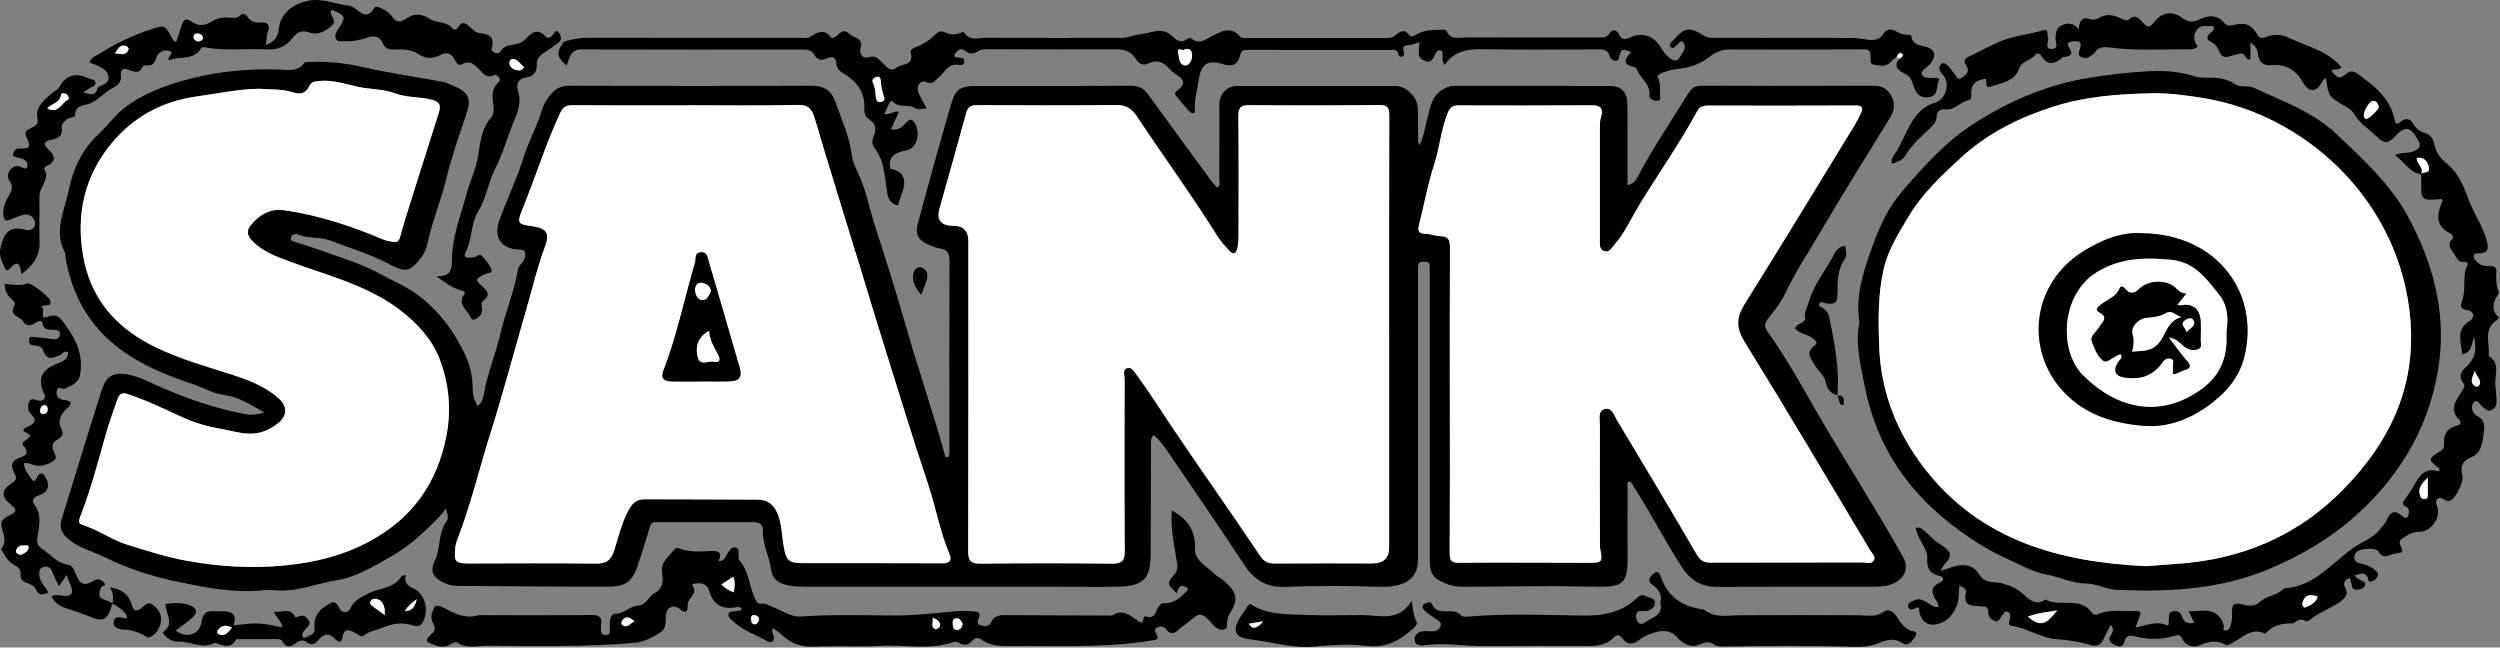 <svg width="1247" height="323" viewBox="0 0 1247 323" fill="none" xmlns="http://www.w3.org/2000/svg">
<rect x="0" y="0" width="1247" height="323" fill="#808080" stroke="none"/>
<g clip-path="url(#clip0_15098_3211)">
<path d="M811.76 92.351C814.64 91.711 815.77 90.271 816.63 88.641C824.3 74.091 833.53 60.491 842.16 46.531C843.85 43.791 845.63 42.741 848.9 42.751C877.21 42.891 905.51 42.911 933.82 42.751C938.29 42.721 941.33 43.831 943.46 47.961C945.48 51.891 944.87 55.261 942.73 58.751C931.01 77.861 919.02 96.811 907.73 116.171C901.81 126.321 895.21 136.101 890.23 146.841C888.17 151.281 884.79 155.161 881.75 159.101C880.04 161.311 879.96 163.041 881.57 165.291C890.66 177.981 898.27 191.701 906.01 205.141C920.14 229.691 935.62 253.421 949.4 278.151C952.61 283.911 949.4 289.931 941.98 291.901C939.76 292.491 937.37 292.651 935.06 292.651C908.93 292.701 882.8 292.601 856.67 292.731C848.77 292.771 843.35 289.651 838.97 282.941C830.43 269.841 823.42 255.861 814.93 242.771C814.32 241.831 814 240.601 812.75 240.171C811.06 240.721 811.86 242.111 811.86 243.091C811.81 255.391 811.82 267.691 811.81 279.981C811.8 290.041 809.37 292.581 799.1 292.661C791.28 292.721 783.46 292.341 775.64 292.361C760.66 292.391 745.68 292.571 730.7 292.681C727.36 292.701 724.08 292.351 720.96 291.021C714.72 288.371 713.16 286.071 713.16 279.371C713.16 231.841 713.16 184.311 713.16 136.781C713.16 135.451 713.13 134.121 713.14 132.791C713.16 131.051 712.2 130.491 710.61 130.521C709.07 130.551 707.48 130.441 707.36 132.591C707.28 134.081 707.29 135.581 707.29 137.071C707.29 184.271 707.29 231.461 707.29 278.661C707.29 286.301 703.92 290.411 696.41 292.081C693.28 292.771 690.13 292.761 686.98 292.661C671.67 292.151 656.36 292.141 641.05 292.731C632.03 293.081 625.72 289.481 620.75 281.891C608.56 263.271 595.9 244.961 583.37 226.561C581.06 223.171 578.75 219.731 575.41 217.011C573.72 218.761 574.13 220.801 574.12 222.681C574.04 240.461 573.98 258.241 573.96 276.021C573.95 288.641 570.51 292.311 557.76 292.641C549.77 292.851 541.78 292.681 533.78 292.681C489.49 292.681 445.2 292.681 400.91 292.651C398.27 292.651 395.57 292.471 392.99 291.931C388.57 290.991 385.31 289.261 384.57 283.731C383.71 277.251 380.16 271.271 380.53 264.391C380.71 260.981 377.6 260.441 375.22 260.431C359.24 260.331 343.26 260.511 327.28 260.431C324.97 260.421 324.56 261.581 324.04 263.291C322.16 269.481 320.23 275.651 318.21 281.791C315.65 289.571 312.3 292.561 304.1 292.591C278.8 292.681 253.5 292.391 228.2 292.231C225.85 292.221 223.59 291.721 221.44 290.691C216.2 288.181 214.3 285.101 216.81 279.931C219.97 273.441 218.36 265.701 222.98 259.671C223.91 258.461 223.11 255.931 222.44 253.671C218.27 259.221 213.26 263.601 208.32 268.071C201.5 274.231 193.63 278.561 185.56 282.891C179.93 285.911 173.72 288.561 168.15 289.401C158.49 290.841 149.28 294.891 139.36 294.551C136.7 294.461 134 294.121 131.38 294.401C116.59 295.971 102.1 292.991 87.94 290.041C75.69 287.491 63.48 283.531 52.05 277.841C46 274.831 39.25 273.381 33.91 268.731C30.68 265.921 29.52 262.971 30.71 259.121C37.33 237.561 43.92 215.981 50.76 194.491C53.29 186.561 57.67 184.891 67.43 187.721C70.91 188.731 74.21 190.421 77.54 191.921C92.11 198.511 107.1 203.781 122.89 206.651C125.61 207.141 128.14 206.731 131.89 205.791C125.04 201.861 118.91 197.871 112.06 197.031C106.29 196.321 101.6 193.371 96.45 191.671C83.1 187.261 69.96 181.961 58.6 173.131C44.06 161.831 36.02 146.911 32.79 129.091C32.58 127.951 32.78 126.631 32.27 125.661C26.67 114.981 32.27 104.901 34.29 94.831C36.38 84.371 40.86 74.681 48.98 67.071C53.82 62.531 57.79 56.901 63.08 53.031C68.58 49.001 74.96 45.821 81.39 43.451C100.06 36.571 119.5 34.061 139.39 34.701C143.73 34.841 148.46 35.931 151.78 31.411C152.31 30.691 154.27 30.921 155.58 30.871C164.09 30.591 172.4 31.531 180.78 33.431C193.84 36.391 207.14 38.291 220.32 40.721C222.1 41.051 223.83 41.741 225.5 42.471C234.17 46.241 235.35 48.931 232.31 57.901C228.85 68.101 225.23 78.361 222.71 88.731C220.01 99.861 215.58 110.401 213.19 121.561C212.7 123.841 211.89 125.981 210.46 127.901C204.82 135.491 202.55 136.211 194.24 131.801C184.8 126.791 174.59 123.771 164.68 119.961C159.49 117.961 153.74 119.231 148.6 116.921C147.36 116.361 145.74 116.941 145.2 118.281C144.4 120.231 146.42 120.421 147.46 120.751C155.19 123.171 162.84 125.881 170.45 128.561C176.72 130.771 183.06 133.071 189.04 136.331C196.11 140.191 203.57 143.231 209.99 148.321C219.74 156.051 226.71 165.801 231.99 176.871C234.52 182.181 235.72 187.871 235.76 193.761C235.78 196.791 236.45 199.601 238.29 202.481C240.29 200.991 240.98 198.971 241.3 196.951C242.97 186.471 247.26 176.721 249.62 166.431C252.08 155.681 256.53 145.451 258.34 134.511C258.76 131.991 261.54 130.761 261.86 128.051C262.13 125.711 262.14 124.571 259.06 124.481C249.63 124.211 246.05 118.151 249.19 109.541C253.04 99.011 257.99 88.841 261.25 78.231C263.71 70.231 267.87 63.071 270.21 55.151C271.06 52.261 272.64 49.701 274.52 47.341C276.9 44.351 279.66 42.761 283.82 42.771C324.11 42.921 364.41 42.951 404.7 42.761C410.77 42.731 414.59 44.971 416.55 50.491C419.79 59.601 423.91 68.411 425.02 78.221C425.36 81.241 427.04 84.161 428.34 87.021C432.19 95.491 433.82 104.661 436.68 113.441C442.07 130.021 447.3 146.681 452.08 163.431C458.09 184.451 465.27 205.101 471.1 226.161C471.31 226.911 470.99 227.981 472.14 228.041C473.62 228.111 473.46 226.881 473.51 225.931C473.57 224.771 473.54 223.601 473.54 222.441C473.54 191.861 473.46 161.281 473.62 130.711C473.64 126.731 472.88 124.361 468.6 123.861C466.98 123.671 465.39 122.981 463.86 122.351C458.04 119.951 456.28 117.251 457.92 111.141C463.28 91.141 468.81 71.171 474.61 51.291C476.6 44.471 479.51 42.891 486.56 42.891C512.37 42.891 538.18 42.981 563.98 42.761C567.98 42.731 570.46 44.021 572.7 47.121C583.01 61.401 593.45 75.581 603.87 89.781C604.84 91.101 606 92.291 607.09 93.571C609.02 92.511 608.17 90.831 608.18 89.521C608.26 77.061 608.21 64.591 608.24 52.131C608.25 46.631 611.95 42.901 617.48 42.891C643.62 42.861 669.76 42.861 695.9 42.891C701.77 42.891 707.26 48.661 707.28 54.671C707.3 59.991 707.33 65.301 707.38 70.621C707.38 70.931 707.61 71.231 708.08 72.421C710.33 67.921 710.71 63.531 711.89 59.431C713.42 54.091 713.74 48.241 719.35 44.851C721.27 43.691 722.99 42.821 725.27 42.821C751.08 42.871 776.89 42.831 802.7 42.901C808.85 42.921 811.72 45.901 811.76 52.211C811.84 65.451 811.79 78.691 811.79 92.371L811.76 92.351ZM692.9 167.281C692.9 130.731 692.86 94.181 692.97 57.631C692.98 53.941 692.27 52.351 688.08 52.401C666.44 52.611 644.8 52.641 623.16 52.431C618.62 52.391 617.67 53.911 617.71 58.151C617.92 78.081 617.82 98.021 617.78 117.961C617.78 119.771 617.63 121.611 617.3 123.381C616.69 126.611 615.2 127.481 612.8 124.671C610.97 122.531 608.93 120.501 607.45 118.131C594.68 97.621 580.37 78.151 567.06 58.001C564.65 54.351 561.76 52.321 556.88 52.381C533.75 52.651 510.61 52.551 487.47 52.431C484.28 52.411 482.75 53.361 481.88 56.561C477.6 72.381 473.09 88.141 468.66 103.921C467.04 109.701 469.313 112.594 475.48 112.601C480.506 112.601 483.023 115.168 483.03 120.301C483.03 171.801 483.09 223.311 482.94 274.811C482.93 279.491 484.03 281.191 489 281.131C510.97 280.891 532.95 280.891 554.92 281.131C559.91 281.181 561.05 279.411 561.02 274.761C560.83 246.191 560.88 217.611 560.95 189.031C560.95 187.191 559.82 184.451 562.08 183.651C564.4 182.831 565.65 185.211 566.97 186.991C573.77 196.171 579.79 205.881 586.18 215.331C600.17 236.001 614.59 256.391 628.48 277.131C630.5 280.141 632.36 281.071 635.62 281.051C651.93 280.961 668.25 281.011 684.56 281.011C690.133 281.011 692.916 278.318 692.91 272.931C692.91 237.711 692.91 202.491 692.91 167.271L692.9 167.281ZM342.86 52.511C342.86 52.511 342.86 52.551 342.86 52.571C323.72 52.571 304.58 52.651 285.44 52.491C282.29 52.461 280.75 53.541 279.45 56.301C272.23 71.751 267.2 88.051 260.81 103.821C257.69 111.511 258 111.781 265.93 112.901C272.46 113.831 274.32 116.401 271.95 122.701C268.12 132.861 265.69 143.411 262.68 153.791C256.61 174.731 251.05 195.831 244.48 216.611C238.93 234.151 234.79 252.121 228.05 269.291C227.45 270.811 227.11 272.491 226.99 274.121C226.52 280.171 227.37 281.061 233.43 281.051C254.73 281.041 276.04 280.831 297.34 281.121C302.46 281.191 304.79 279.381 306.27 274.761C308.53 267.681 310.16 260.371 313.89 253.771C315.66 250.641 318.03 249.031 321.4 249.031C340.21 249.031 359.02 249.131 377.82 249.211C383.41 249.231 386.54 252.191 388.3 257.351C389.99 262.311 390.02 267.471 390.9 272.531C392.14 279.661 393.51 280.891 400.66 280.891C423.94 280.891 447.23 280.871 470.51 280.961C474.09 280.971 474.67 278.881 473.63 276.451C468.82 265.181 466.8 253.081 462.93 241.521C455.21 218.461 448.13 195.191 440.87 171.971C436.53 158.101 432.37 144.181 428.11 130.281C420.88 106.701 413.49 83.161 406.52 59.511C405.08 54.641 403.6 52.201 397.78 52.341C379.48 52.801 361.17 52.511 342.86 52.511ZM723.19 199.671C723.19 225.091 723.27 250.511 723.1 275.931C723.08 279.601 723.93 280.731 727.76 280.701C749.73 280.551 771.71 280.701 793.68 280.721C798.82 280.721 799.41 279.871 798.3 274.691C798.06 273.571 798.04 272.381 798.04 271.221C798 251.451 797.94 231.681 798.02 211.911C798.03 209.101 796.86 205.051 800.44 204.021C804.02 202.991 805.1 207.171 806.47 209.451C819.93 231.771 833.27 254.161 846.4 276.671C848.2 279.751 850.07 280.661 853.46 280.651C878.76 280.521 904.07 280.611 929.37 280.571C931.12 280.571 933.38 281.451 934.53 279.741C935.93 277.671 933.77 276.071 932.82 274.481C912.1 239.861 891.59 205.101 870.34 170.801C865.91 163.651 865.91 158.541 870.19 151.701C888.68 122.141 906.77 92.331 924.98 62.601C926.19 60.631 927.24 58.551 928.22 56.451C929.41 53.911 929.03 52.621 925.68 52.631C901.04 52.741 876.41 52.711 851.77 52.671C849.38 52.671 847.7 53.361 846.5 55.571C837.75 71.741 827.08 86.731 817.56 102.431C813.52 109.091 810.39 116.351 805.11 122.211C803.8 123.661 802.69 126.321 799.99 125.181C797.5 124.131 798 121.591 798 119.481C797.97 100.871 797.97 82.261 798 63.651C798 61.841 798.06 59.941 798.59 58.231C799.99 53.791 798 52.511 793.95 52.531C771.81 52.611 749.67 52.711 727.53 52.581C724.45 52.561 723.22 53.691 722.13 56.321C718.71 64.631 718.14 73.631 715.34 82.161C712.23 91.641 710.44 101.671 707.99 111.441C707.24 114.441 706.84 116.591 711.09 116.631C713.54 116.651 715.99 117.761 718.44 117.801C722.44 117.861 723.26 119.751 723.24 123.411C723.1 148.831 723.16 174.251 723.17 199.671H723.19ZM128.82 44.271C119.07 44.411 108.42 46.681 97.63 48.191C80.26 50.631 66.15 58.771 55.56 71.581C42.25 87.671 37.76 106.811 41.51 127.891C44.86 146.691 55.18 160.301 71.05 169.651C84.41 177.521 99.47 181.671 114.2 186.381C122.95 189.181 131.65 192.241 138.75 198.461C143.42 202.561 143.49 207.171 138.71 211.051C134.51 214.451 129.87 216.461 124.17 216.291C119.27 216.151 114.68 214.661 109.97 213.861C103.39 212.751 96.86 210.831 90.74 208.011C81.77 203.881 72.88 199.581 63.48 196.491C60.96 195.661 59.48 196.511 58.59 199.071C56.45 205.171 54.27 211.241 52.52 217.481C48.77 230.871 45.19 244.331 40.13 257.321C39.57 258.751 38.64 260.971 40.8 261.651C48.83 264.161 55.7 269.281 63.66 271.741C73.53 274.801 83.46 277.971 93.6 279.781C109.69 282.661 125.97 283.641 142.39 281.991C157.1 280.511 170.89 277.181 184.16 270.061C205.78 258.471 218.08 240.971 222.68 217.281C225.26 203.981 223.84 190.761 219.11 178.701C215.3 168.981 207.79 160.811 198.93 154.201C182.49 141.941 162.87 137.321 144.22 130.331C137.44 127.791 130.57 125.371 125.51 119.791C123.23 117.281 122.81 114.921 125.34 111.961C129.75 106.821 134.99 103.871 141.78 104.851C158.96 107.321 175.31 112.731 191.22 119.481C192.82 120.161 194.38 120.331 195.97 120.621C197.77 120.961 198.9 120.541 199.51 118.311C201.52 110.971 203.86 103.721 206.14 96.461C210.3 83.201 214.49 69.941 218.72 56.691C219.78 53.361 220.13 51.011 215.54 49.791C209.43 48.171 202.96 48.801 197.07 46.561C191.13 44.311 184.8 44.621 178.71 43.321C172.3 41.951 165.92 39.671 159.12 40.401C157.03 40.621 155.19 40.751 154.23 42.981C152.66 46.621 149.53 47.191 146.32 46.121C140.96 44.331 135.47 44.711 128.81 44.251L128.82 44.271Z" fill="black"/>
<path d="M1207.47 86.93C1201.73 85.94 1199.3 80.69 1194.61 77.36C1197.96 75.79 1201.21 76.71 1204.06 75.4C1206.94 74.07 1207.89 72.84 1206.13 69.82C1202.24 63.14 1199.81 62.47 1194.52 68.13C1191.19 71.69 1189.28 71.85 1185.74 68.3C1181.91 64.47 1177.04 61.74 1174.19 56.8C1173.25 55.18 1171.4 53.93 1169.71 52.94C1161.5 48.08 1161.47 48.14 1160.26 39.3C1159.17 38.98 1158.85 39.84 1158.48 40.52C1155.53 45.99 1151.99 46.68 1148.69 41.06C1144.75 34.37 1139.93 31.75 1132.42 32.55C1129.1 32.9 1126.66 30.74 1126.37 27.22C1126.16 24.68 1125.21 22.95 1122.51 21.31V29.59C1119.53 30.29 1120.18 26.14 1117.77 26.65C1115.82 27.06 1113.88 27.56 1111.99 28.17C1109.67 28.92 1108.21 28.23 1107.18 26.03C1106.27 24.09 1105.24 22.08 1103.19 21.07C1100.4 19.7 1100.44 18.23 1102.65 16.29C1103.42 15.61 1104.9 14.96 1104.12 13.56C1103.58 12.58 1102.33 13.1 1101.4 13.04C1099.06 12.88 1096.96 12.82 1095.45 15.44C1093.75 18.41 1094.41 20.76 1096.27 23.16C1094.71 24.63 1092.84 24.62 1091.07 24.6C1078.26 24.49 1065.43 25.4 1052.66 23.71C1049.52 23.29 1046.7 23.24 1044.77 26.3C1044.43 26.84 1043.79 27.19 1043.28 27.6C1041.74 28.83 1039.93 29.39 1038.16 28.52C1036.07 27.49 1037.18 25.49 1037.56 24.1C1038.42 21.01 1037.34 20.42 1034.44 20.6C1031.69 20.77 1030.58 21.53 1032.26 24.05C1034.37 27.22 1032.56 28 1029.86 28.41C1029.53 28.46 1029.11 28.41 1028.89 28.61C1024.66 32.29 1020.88 32.83 1017.75 27.23C1017.5 26.79 1015.69 26.58 1015.55 26.81C1013.55 30.2 1008.62 30.1 1007.12 34.21C1004.7 40.85 998.02 41.45 992.56 43.32C990.15 44.15 991.15 40.75 990.53 39.31C985.61 39.81 982.81 42.06 983.31 47.32C983.41 48.33 983.12 49.7 982.15 49.87C977.89 50.61 975.19 55.07 970.41 54.58C967.98 54.33 966.08 55.26 966 58.08C965.93 60.66 964.47 62.33 962.7 63.95C958.17 68.1 953.63 72.23 950.4 77.59C948.99 79.92 946.37 80.81 943.83 81.64C943 79.89 943.99 78.4 944.72 77.37C948.98 71.3 951 64.01 955.52 58.08C958.04 54.78 961.02 52.47 965.03 51.29C970.59 49.66 973.02 41.68 969.2 37.44C967.55 35.61 966.35 33.54 968.36 31.92C970.12 30.5 971.52 32.88 972.76 34.08C973.58 34.88 974.03 36.07 974.87 36.84C975.9 37.78 976.27 40.43 978.55 38.77C980.42 37.4 982.75 35.74 980.99 33.1C978.54 29.41 980.99 28.89 983.58 27.54C987.57 25.46 991.6 23.5 995.64 21.55C1003.12 17.94 1011.17 17.36 1018.89 15.2C1022.22 14.27 1020.93 17.09 1021.48 18.54C1022.25 20.54 1019.36 24.41 1023.38 24.44C1027.47 24.47 1024.98 20.58 1025.28 18.55C1025.64 16.17 1025.61 14.05 1028.16 12.76C1031.38 11.12 1034.17 11.41 1036.94 14.6C1037.15 10.28 1038.46 8.13 1042.71 9.63C1043.82 10.02 1045.53 9.79 1046.54 9.16C1050.61 6.59 1054.41 7.38 1058.34 9.4C1059.31 9.9 1061.13 10.45 1061.58 10C1065.43 6.15 1067.36 9.89 1069.49 11.96C1071.51 13.93 1072.63 13.35 1074.16 11.4C1078.48 5.86 1083.32 5.14 1089.09 9.32C1091.82 11.3 1094.43 11.04 1097.04 9.74C1101.72 7.42 1105.92 7.26 1109.59 11.55C1110.83 13 1112.39 12.91 1114.15 12.48C1120.13 11.03 1122.97 12.18 1125.94 17.28C1126.91 18.95 1128.57 19.22 1129.79 18.67C1133.8 16.88 1137.89 17.04 1141.55 18.79C1150.64 23.13 1161.06 25.23 1167.97 33.62C1166.49 35.25 1164.29 34.01 1162.87 35.26C1166.33 39.48 1166.69 39.65 1170.8 36.47C1172.78 34.93 1174.52 35.8 1175.82 36.74C1184.02 42.66 1192.18 48.74 1194.37 59.51C1194.9 62.13 1195.78 62.17 1197.56 60.68C1200.07 58.58 1202.34 59.2 1203.77 61.81C1205.08 64.2 1206.91 65.55 1209.42 66.28C1212.09 67.06 1213.61 69.06 1214.15 71.6C1214.98 75.53 1216.89 78.77 1219.99 81.18C1226.06 85.91 1228.95 93.02 1231.35 99.55C1233.96 106.66 1238.53 112.79 1240.41 120.18C1241.34 123.82 1241.26 126.02 1236.93 126.37C1235.85 126.46 1234.36 126.03 1233.97 127.55C1233.58 129.06 1234.84 129.95 1235.77 130.86C1237.59 132.65 1239.96 132.81 1242.3 132.75C1244.45 132.69 1245.23 133.49 1245.15 135.67C1245.03 138.81 1245 141.99 1246.11 145.03C1246.28 145.48 1246.46 146.17 1246.25 146.49C1243.63 150.38 1242.23 154.2 1246.2 158.16C1246.72 158.68 1245.91 159.36 1245.36 159.71C1238.3 164.36 1242.19 171.48 1241.32 177.52C1247.22 181.16 1244.41 186.67 1244.65 191.68C1244.79 194.61 1245.33 197.57 1245.26 200.56C1245.22 202.36 1244.65 203.62 1242.86 204.49C1240.78 205.49 1239.88 203.99 1238.54 203.11C1237.03 202.11 1235.76 198.72 1233.98 200.63C1232.16 202.58 1233.09 206.22 1235.61 207.5C1239.85 209.65 1239.27 213.08 1238.82 216.44C1238.21 221.03 1237.66 225.99 1232.59 228.1C1228.19 229.92 1227.01 232.76 1228.23 237.17C1229.07 240.21 1225.14 248.07 1222.46 249.55C1221.23 250.23 1220.25 249.92 1219.23 249.27C1218.07 248.53 1216.81 247.79 1215.66 249.09C1214.65 250.24 1215.28 251.55 1215.72 252.82C1217.6 258.2 1212.5 265.32 1206.83 265.25C1203.47 265.21 1200.72 266.93 1198.14 268.66C1195.18 270.64 1198.79 273.13 1198.15 275.47C1196.09 275.93 1193.91 276.14 1191.95 276.92C1189.42 277.92 1187.89 277.66 1186.4 275.11C1185.04 272.78 1176.11 273.48 1174.94 275.92C1173.96 277.97 1173.75 280.14 1176.9 280.9C1179.64 281.56 1182.4 282.34 1184.61 284.23C1185.59 285.07 1186.71 285.98 1185.83 287.59C1185.16 288.81 1184.29 289.7 1182.86 290.03C1180.79 290.51 1181.48 288.69 1180.99 287.88C1179.29 285.05 1177.1 286.29 1174.71 286.92C1175.08 288.47 1176.33 288.62 1177.16 289.22C1178.16 289.94 1180.22 290.08 1179.75 291.71C1179.28 293.36 1177.57 294.02 1175.74 294.12C1173.78 294.24 1173.14 293.33 1172.98 291.53C1172.88 290.42 1172.3 289.36 1171.91 288.19C1169.87 289.29 1168.45 290.65 1169.74 292.97C1171.77 296.61 1169.53 298.61 1166.97 300.36C1162.17 303.63 1156.55 305.56 1152.01 309.3C1151.33 309.86 1150.41 310.18 1149.7 309.68C1146.84 307.68 1144.77 310.96 1143.39 310.94C1137.93 310.88 1133.52 312 1129.86 316.03C1122.89 312.74 1118.46 318.23 1113.18 320.81C1112.3 321.24 1111 322.12 1110.5 321.82C1105.97 319.02 1101.92 319.77 1097.2 321.91C1094.13 323.3 1090.17 322.19 1088.32 318.34C1087.28 316.18 1085.72 316.75 1084.11 317.26C1077.73 319.28 1071.24 318.92 1064.92 317.43C1061.98 316.74 1060.43 317.1 1059.67 319.93C1058.85 322.99 1056.99 322.75 1054.73 321.65C1052.4 320.51 1051.36 319.03 1053.03 316.54C1053.94 315.18 1054.66 313.7 1052.78 311.66C1051.5 314.23 1050.29 316.5 1049.23 318.83C1047.93 321.66 1046.18 322.71 1042.9 321.75C1037.33 320.12 1031.59 319.18 1025.78 318.8C1017.84 318.28 1011.29 313.16 1003.46 312.18C1001.18 311.89 1002.5 309.82 1002.55 308.47C1002.6 307.17 1002.96 305.62 1001.3 305.09C999.82 304.61 999.44 306.12 998.72 306.95C997.7 308.14 997.23 310.34 995.14 309.78C993.07 309.22 991.66 307.39 991.71 305.32C991.79 302.14 989.83 302.54 987.83 302.42C983.62 302.17 978.97 302.41 980.58 295.67C981.03 293.79 979.2 292.89 977.38 292.13C976.84 295.44 977.3 298.78 976.09 301.9C974.59 305.77 972.33 308.97 968.41 310.63C962.11 313.3 957.47 310.22 957.2 303.29C956.94 303.18 956.6 302.89 956.4 302.97C954.78 303.56 952.64 305.18 951.83 302.7C951.13 300.56 953.76 299.97 955.36 299.28C957.42 298.39 959.22 299.43 961.01 300.37C962.84 301.34 964.36 303.1 966.82 302.83C967.2 301.28 966.22 300.27 965.57 299.25C963.29 295.67 962.88 292.75 967.53 290.62C970.11 289.44 969.65 287.72 967.11 287.13C962.5 286.08 961.08 283.35 961.33 278.83C961.62 273.78 957.33 270.23 956.23 265.56C956.06 264.83 955.15 264.3 955.67 263.25C957.93 262.69 959.27 264.31 960.72 265.58C962.21 266.89 963.58 268.35 965.11 269.63C967.65 271.76 971.56 273.33 972.51 275.99C973.52 278.82 969.17 281.2 968.04 284.76C971.64 283.68 974.87 282.12 978.49 281.92C982.01 281.73 984.7 282.95 986.64 285.69C988.54 288.37 989.6 290.12 994.21 290.37C998.8 290.61 1004.87 292.36 1009.11 296.28C1012.24 299.17 1015.54 302.25 1020.28 299.07C1027.52 303.08 1037.6 297.2 1043.57 305.74C1044.3 306.78 1045.27 306.88 1046.61 306.3C1052.65 303.68 1059.08 305.11 1065.35 304.73C1067.56 304.6 1068.02 305.46 1067.3 307.35C1066.67 309.02 1066.06 310.7 1065.2 313.03C1070.61 312.03 1075.32 309.59 1080.54 311.78C1082.4 312.56 1081.52 309.94 1081.78 308.86C1082.15 307.38 1081.31 305.4 1083.78 304.93C1086.12 304.48 1087.62 305.25 1088.37 307.55C1089.29 310.38 1091.24 311.36 1094.48 310.66C1093.62 308.86 1092.88 307.31 1091.73 304.9C1096.04 304.9 1100.03 304.06 1103.37 305.16C1106.11 306.07 1108.68 308.87 1109.29 312.32C1109.4 312.96 1108.46 313.88 1109.58 314.33C1110.63 314.75 1111.58 314.25 1112.09 313.29C1113.28 311.02 1113.43 308.61 1113.3 306.04C1113.08 301.39 1114.4 300.31 1118.89 301.58C1121.88 302.42 1125.15 302.3 1126.96 300.48C1130.3 297.13 1135.21 297.24 1138.51 294.19C1138.97 293.76 1139.69 293.43 1140.31 293.38C1154.52 292.12 1162.94 281.2 1173.33 273.62C1178.11 270.14 1184.17 268.44 1187.71 263.24C1188.45 262.15 1189.68 261.32 1190.16 260.16C1191.9 255.99 1193.94 253.42 1198.3 257.59C1199 258.26 1200.42 258.79 1200.92 257.85C1201.78 256.22 1202.03 253.7 1200.34 252.88C1197.16 251.34 1199 250.01 1199.96 248.52C1201.3 246.42 1202.86 244.45 1204.03 242.27C1206.77 237.18 1209.86 232.86 1216.69 235.18C1216.74 234.37 1216.9 233.89 1216.76 233.78C1210.99 229.08 1210.92 228.98 1217.28 225.04C1218.9 224.04 1219.22 222.83 1219.11 221.36C1218.76 216.48 1220.81 213.4 1225.62 212.28C1227.58 211.82 1227.73 210.45 1226.67 209.39C1221.28 203.98 1225.28 199.48 1228.06 195.02C1228.94 193.61 1229.86 192.53 1228.74 191.11C1226.11 187.78 1227.57 185.24 1230.18 182.94C1234.52 179.12 1235.58 174.43 1234.04 168.14C1232.71 171.83 1233.02 175.86 1228.06 176.76C1227.86 170.79 1224.52 164.66 1231.84 160.08C1234.82 158.21 1233.99 155.12 1230.51 154.64C1227.15 154.17 1227.15 152.44 1228.03 150.21C1230.32 144.4 1227.91 137.92 1230.77 132.2C1231.18 131.37 1230.29 130.49 1229.48 130.63C1225.82 131.26 1225.38 128.22 1223.84 126.19C1222.11 123.91 1220.75 122.01 1223.09 119.32C1223.97 118.3 1223.34 116.99 1222.16 116.41C1213.92 112.38 1215.9 106.08 1218.46 99.69C1218.06 99.52 1217.77 99.28 1217.51 99.3C1207.78 100.15 1207.38 99.77 1207.77 90.31C1207.82 89.17 1207.57 88.01 1207.46 86.85C1208.58 85.4 1212.55 87.07 1211.41 83.07C1210.51 79.93 1208.8 78.41 1205.49 78.77C1205.23 81.95 1209.54 83.64 1207.46 86.96L1207.47 86.93ZM1026.15 304.46C1020.68 305.41 1016.09 305.76 1011.49 307.61C1017.61 312.55 1020.15 312.08 1026.15 304.46ZM1186.59 53.3C1186.04 52.06 1185.68 50.2 1183.61 50.34C1181.72 50.46 1178.59 56.05 1179.13 57.92C1179.31 58.56 1179.46 59.19 1180.25 59.34C1181.28 59.53 1186.53 54.73 1186.59 53.31V53.3ZM1210.98 238.29C1207.66 241.33 1206.07 243.62 1207.08 246.98C1207.46 248.23 1208.08 249.03 1209.52 248.92C1210.91 248.81 1210.97 247.82 1210.98 246.8C1211 244.38 1210.98 241.95 1210.98 238.29ZM1153.65 296.97C1150.33 296.38 1149.18 298.42 1148.45 300.7C1148.15 301.64 1149.04 303.26 1149.77 302.99C1152.21 302.09 1154.79 300.8 1155.83 298.37C1156.45 296.92 1154.33 297.2 1153.65 296.97ZM1234.44 185.02C1233.01 188.57 1231.95 190.63 1234.32 192.51C1235.04 193.08 1236.12 192.95 1236.55 192.27C1238.2 189.66 1235.43 188.37 1234.44 185.02Z" fill="black"/>
<path d="M927.489 160.89C925.299 147.13 929.849 134.19 934.279 122.02C937.619 112.84 941.959 103.33 948.859 95.36C959.239 83.38 969.609 71.56 982.929 62.75C1000.54 51.11 1019.6 42.74 1040.44 39.09C1050.98 37.25 1061.74 36.09 1072.37 35.49C1079.51 35.09 1087.22 35.72 1094.39 38.04C1096.82 38.83 1099.31 38.81 1101.8 38.77C1106.35 38.7 1110.66 39.16 1114.62 41.91C1117.41 43.85 1121.22 42.37 1124.28 43.8C1138.67 50.56 1153.96 55.85 1165.72 67.11C1178.77 79.61 1192.24 91.73 1201.07 107.99C1213.28 130.45 1219.86 154.49 1216.78 179.68C1213.09 209.86 1198.84 235.46 1176.16 256.19C1162.86 268.35 1147.74 277.2 1131.11 284.09C1106.81 294.15 1081.47 295.34 1055.81 294.21C1050.66 293.98 1045.59 291.04 1040.48 291.03C1033.45 291.01 1027.45 287.73 1020.83 286.59C1013.98 285.42 1008.05 281.78 1001.75 279.02C992.629 275.03 984.459 269.81 976.569 264.04C952.129 246.18 935.989 222.7 930.169 192.84C928.129 182.34 925.279 171.73 927.489 160.87V160.89ZM1070.68 282.4C1075.49 282.03 1080.29 281.6 1085.1 281.3C1117.78 279.23 1146.17 267.41 1169.13 243.81C1193.63 218.62 1206.5 189.71 1201.62 153.31C1194.16 97.74 1148.71 57.08 1099.21 48.96C1090.54 47.54 1081.85 46.34 1072.94 46.53C1056.49 46.89 1040.26 48.09 1024.44 53.12C1007.14 58.63 991.429 66.41 977.789 78.93C968.039 87.89 958.599 96.83 951.859 108.22C946.969 116.48 941.699 124.75 939.559 134.19C936.659 147.04 936.839 160.13 937.349 173.31C938.229 195.93 946.349 215.98 959.739 233.39C987.559 269.57 1027.27 280.43 1070.66 282.4H1070.68Z" fill="black"/>
<path d="M946.079 28.271C945.069 29.121 943.919 29.851 943.079 30.831C940.679 33.651 937.479 32.611 934.719 32.301C932.359 32.041 933.239 29.251 933.049 27.661C932.769 25.411 932.189 24.611 929.749 24.621C907.269 24.731 884.799 24.711 862.319 24.681C858.219 24.681 854.899 26.601 851.879 28.911C847.479 32.281 842.479 33.801 837.139 34.351C833.909 34.681 830.989 35.291 828.009 36.921C826.359 37.821 826.699 37.971 827.159 39.051C828.239 41.571 827.989 44.261 827.979 46.891C827.979 48.161 828.889 50.271 826.379 50.251C824.669 50.231 822.539 49.361 822.729 47.551C823.339 41.931 818.309 39.251 816.629 34.881C816.409 34.311 815.839 33.571 815.339 33.481C808.939 32.331 810.279 29.291 813.729 25.901C808.889 24.321 808.849 24.311 807.809 27.691C807.479 28.781 807.599 30.301 806.129 30.341C804.769 30.381 803.349 29.471 803.009 28.191C802.039 24.571 799.469 24.621 796.489 24.631C778.679 24.721 760.859 24.851 743.049 24.591C734.599 24.471 726.299 23.931 720.569 32.441C720.029 31.301 719.809 30.921 719.669 30.511C719.049 28.701 720.489 25.711 718.459 25.161C716.269 24.561 715.819 27.651 714.749 29.221C713.879 30.501 712.679 31.131 711.349 30.601C709.699 29.951 707.779 29.191 707.699 26.981C707.639 25.061 707.899 23.131 708.029 21.021C706.189 21.561 704.529 22.351 702.819 22.461C700.539 22.611 699.329 23.091 700.209 25.661C700.529 26.591 700.559 27.771 699.369 28.201C698.039 28.681 697.639 27.601 697.419 26.621C696.939 24.481 695.269 24.921 693.839 24.921C670.029 24.911 646.219 24.931 622.419 24.881C620.169 24.881 619.049 25.211 618.469 27.891C617.519 32.211 614.449 33.471 610.059 32.031C602.299 29.491 598.959 32.001 597.859 40.261C597.229 45.011 595.669 49.611 596.019 54.521C596.229 57.401 594.229 56.531 593.219 55.491C590.819 53.011 588.639 50.311 586.509 47.591C585.429 46.211 586.929 45.421 587.709 44.811C591.349 41.921 590.679 39.661 587.029 37.401C585.349 36.361 583.869 34.951 582.489 33.521C579.759 30.691 576.749 29.781 573.089 31.551C570.139 32.981 568.099 31.911 566.429 29.251C564.309 25.891 561.209 24.591 557.129 24.611C536.159 24.701 515.179 24.591 494.209 24.531C491.869 24.531 489.509 24.421 487.439 25.741C485.349 27.081 483.449 27.041 481.499 25.431C480.209 24.361 478.759 24.211 477.479 25.541C476.919 26.121 476.099 26.771 476.049 27.441C475.939 28.881 477.279 28.641 478.209 28.731C479.559 28.871 481.129 28.881 481.019 30.751C480.899 32.701 479.069 32.471 477.929 32.321C472.679 31.631 471.129 36.421 468.019 38.841C466.139 40.301 465.169 42.461 461.839 40.921C459.109 39.661 456.739 43.201 458.119 46.291C459.249 48.821 460.709 51.211 462.199 53.991C459.869 54.541 457.969 54.831 456.149 53.761C452.839 51.821 448.629 54.061 445.129 50.621C443.799 49.311 442.539 54.481 440.999 56.821C443.749 57.541 445.579 55.151 448.389 55.811C447.069 58.671 445.799 61.421 444.359 64.541C448.079 65.201 450.239 63.211 452.139 61.061C454.169 58.761 455.249 59.581 456.489 61.771C459.239 66.611 457.279 74.031 452.189 74.991C446.579 76.041 442.919 77.741 444.069 84.231C450.309 85.277 452.359 89.034 450.219 95.501C449.439 97.841 448.619 100.171 447.829 102.461C442.629 101.281 442.669 96.891 442.149 93.341C441.129 86.441 440.729 79.501 436.129 73.681C434.719 71.901 435.039 69.631 435.929 67.491C437.229 64.331 436.649 61.481 433.679 59.651C431.279 58.171 431.039 56.191 431.139 53.721C431.459 45.721 427.099 40.371 420.629 36.551C418.509 35.301 417.299 33.741 417.119 31.521C416.869 28.291 415.119 28.041 412.729 29.041C409.959 30.211 407.749 30.381 406.109 27.201C405.009 25.071 402.809 24.691 400.509 24.691C363.719 24.721 326.919 24.791 290.129 24.641C284.449 24.621 284.199 28.871 282.609 32.631C279.349 29.811 276.909 27.281 279.989 22.731C280.729 21.641 280.929 20.801 282.369 20.441C285.919 19.541 289.429 18.831 293.139 18.841C328.599 18.911 364.059 18.891 399.529 18.881C401.019 18.881 402.829 19.181 403.939 18.471C407.569 16.161 410.849 14.001 414.439 18.581C415.149 19.481 416.619 18.461 417.509 17.681C419.309 16.111 421.149 14.321 423.459 16.741C425.609 18.991 430.909 18.661 429.189 24.231C428.419 26.751 430.489 29.451 433.029 28.591C436.879 27.301 438.419 29.631 440.469 31.601C442.349 33.411 444.149 36.201 447.099 33.751C449.689 31.601 456.029 33.051 454.289 26.471C453.809 24.681 455.579 23.981 456.989 23.441C460.619 22.051 463.789 19.971 466.529 17.231C467.939 15.821 469.349 15.171 471.399 16.201C473.699 17.351 476.229 17.421 478.689 16.551C479.469 16.271 480.469 15.531 480.939 16.271C483.769 20.731 488.179 18.831 491.879 18.851C514.519 19.011 537.159 18.931 559.809 18.901C562.739 18.901 565.749 17.331 568.149 17.171C573.559 16.791 579.549 12.971 584.839 18.121C586.829 20.061 589.299 21.911 592.299 19.321C592.709 18.971 593.799 18.771 594.099 19.031C598.209 22.641 601.489 19.551 604.949 17.821C609.439 15.581 613.839 13.031 618.349 18.031C619.579 19.401 621.819 18.931 623.629 18.941C645.769 18.971 667.919 18.971 690.059 18.961C692.039 18.961 694.189 19.141 695.809 17.771C698.249 15.701 700.429 14.101 703.049 17.601C703.819 18.621 705.219 18.021 706.249 17.361C709.949 15.011 714.119 14.941 718.289 14.841C719.429 14.811 721.059 14.461 721.549 15.531C723.649 20.051 727.619 18.671 731.039 18.681C753.019 18.751 774.989 18.711 796.969 18.721C799.279 18.721 801.449 18.991 803.019 16.451C804.319 14.331 806.499 14.991 807.379 16.901C808.879 20.181 810.889 19.771 813.439 18.541C819.109 15.811 825.259 18.141 828.339 23.601C829.68 25.981 831.689 28.351 833.999 29.721C837.099 31.561 838.039 27.901 839.349 26.231C840.529 24.731 841.029 22.401 839.249 20.811C838.309 19.971 837.609 21.381 836.879 21.991C835.819 22.881 834.659 24.901 833.269 23.361C832.029 21.981 834.039 20.781 834.939 19.741C840.209 13.681 842.959 13.281 849.849 17.791C851.719 19.011 853.609 18.881 855.589 18.881C877.229 18.901 898.879 18.901 920.519 18.941C923.499 18.941 926.459 18.881 929.459 19.471C933.159 20.201 936.93 20.861 939.589 16.641C940.93 14.521 943.439 14.171 945.819 15.651C947.549 16.731 949.419 17.321 951.479 17.391C952.129 17.411 953.309 17.571 953.329 17.771C954.019 23.681 959.659 22.181 962.859 24.291C966.099 26.421 964.779 29.161 962.969 31.611C961.519 33.571 957.709 35.221 958.639 37.131C959.969 39.871 963.989 38.441 966.799 39.051C966.989 39.091 967.279 39.631 967.209 39.771C965.559 42.821 967.249 48.091 961.699 48.551C956.109 49.011 955.119 44.541 953.669 40.651C952.889 38.551 951.579 37.311 949.349 36.321C946.529 35.071 944.449 32.651 947.449 29.351C948.439 28.771 949.739 27.731 948.819 26.851C947.449 25.551 946.789 27.331 946.099 28.281L946.079 28.271ZM438.619 50.911C440.619 50.891 441.539 49.831 440.979 48.371C439.969 45.711 439.499 43.001 439.309 40.211C439.219 38.861 438.559 37.931 437.089 38.391C435.729 38.821 434.629 39.851 435.409 41.361C436.599 43.661 436.609 46.101 436.869 48.541C436.989 49.701 437.459 50.791 438.609 50.911H438.619ZM590.879 24.551C590.429 26.011 587.109 22.991 587.639 26.091C588.049 28.501 588.049 32.311 591.099 32.651C593.149 32.881 594.679 29.971 594.609 27.481C594.549 25.551 593.789 23.871 590.879 24.561V24.551Z" fill="black"/>
<path d="M592.59 293.581C589.46 291.081 587.71 292.251 587.07 295.971C581.94 291.161 581.889 291.121 585.969 286.291C587.249 284.781 587.5 283.511 587.2 281.421C585.96 272.621 583.65 263.891 584.56 254.641C592.389 258.921 596.44 264.551 596.049 273.911C595.819 279.551 601.98 282.551 605.81 286.271C607.34 287.751 609.41 288.671 610.99 290.121C617.38 295.981 617.71 299.431 612.96 306.811C612.37 307.721 612.349 309.011 612.109 310.141C611.819 311.491 612.709 313.371 610.659 313.931C608.949 314.401 607.38 313.831 606.06 312.631C605.81 312.411 605.54 312.211 605.33 311.961C598.36 303.601 598.089 306.271 591.039 311.601C589.979 312.401 588.82 313.111 587.89 314.051C585.74 316.211 583.799 316.621 581.719 313.941C580.589 312.491 578.98 312.041 577.26 312.921C575.09 314.021 576.639 315.451 577.06 316.711C577.52 318.081 578.009 318.841 575.729 319.241C551.87 323.401 527.81 321.981 503.799 322.231C498.77 322.281 493.77 322.171 489.5 319.001C487.54 317.551 486.01 318.321 484.75 319.791C482.9 321.941 480.949 322.041 478.579 320.791C477.74 320.351 476.52 319.901 475.73 320.181C463.73 324.501 451.34 321.451 439.16 322.141C428.199 322.761 417.21 321.991 406.219 322.561C400.329 322.861 394.699 321.141 390.179 316.861C388.799 315.561 387.16 314.531 385.589 313.341C384.709 314.951 385.379 315.811 385.679 316.721C386.869 320.301 384.46 320.881 382.35 319.671C376.749 316.471 370.419 314.451 365.63 309.891C364.579 308.891 362.95 307.751 363.38 306.251C363.87 304.581 365.93 305.171 367.32 304.801C368.21 304.561 369.369 305.001 369.999 303.631C369.1 302.381 367.62 302.811 366.57 302.971C359.93 304.001 355.729 301.451 353.859 294.951C352.849 291.441 350.139 290.571 346.809 291.021C346.179 291.101 344.989 291.431 345.329 291.871C348.569 296.181 342.77 298.281 342.999 301.901C343.21 305.181 342.139 306.311 339.03 303.771C336.1 301.371 332.59 302.811 332.22 306.501C331.9 309.791 332.61 313.461 329.31 315.531C325.39 317.991 321.249 320.211 316.489 320.631C292.109 322.761 267.68 322.191 243.25 322.111C238.16 322.091 233.03 323.741 228.22 320.621C227.01 319.841 225.64 320.841 224.52 321.531C222.18 322.971 219.87 322.801 217.36 321.921C211.83 319.981 211.629 319.651 215.669 315.811C217.209 314.351 217.15 313.131 216.27 311.461C215.32 309.671 214.809 307.721 215.53 305.701C216.579 302.761 216.759 300.781 221.449 303.221C226.009 305.591 231.4 308.621 237.49 307.161C240.02 306.561 242.78 306.871 245.44 306.871C261.92 306.851 278.41 306.981 294.88 306.751C298.78 306.701 300.46 307.661 299.81 311.651C299.649 312.621 299.79 313.641 299.81 314.641C299.84 316.421 300.959 316.771 302.489 316.741C304.219 316.711 304.22 315.611 304.2 314.381C304.17 313.051 304.199 311.721 304.179 310.401C304.139 308.351 305.259 306.051 306.829 306.091C311.199 306.211 314.32 302.321 317.57 302.211C322.62 302.041 323.21 297.631 326.42 295.991C330.21 294.051 331.09 290.091 330.31 286.081C329.18 280.261 333.689 277.521 336.579 273.881C337.169 273.141 338.01 273.191 338.85 273.531C343.96 275.641 349.339 275.061 354.619 274.851C358.469 274.691 360.33 275.521 358.45 279.891C361.73 279.851 361.949 277.281 363.109 275.701C364.079 274.371 364.919 272.631 366.929 273.111C368.949 273.601 368.219 275.501 368.399 276.881C368.509 277.701 368.2 278.841 368.64 279.321C373.9 285.001 373.539 293.001 377.019 299.411C377.779 300.821 378.57 301.371 380.13 301.111C381.96 300.811 383.33 301.971 384.89 302.561C389.69 304.371 394.839 307.851 399.339 307.531C415.489 306.371 431.61 306.971 447.73 307.001C457.92 307.021 467.91 305.531 478 304.801C480.64 304.611 483.319 304.811 485.96 305.011C487.71 305.141 489.349 305.491 488.329 308.081C487.87 309.251 486.8 311.161 488.92 311.801C490.77 312.361 493.319 312.801 494.299 310.591C496.15 306.441 499.5 306.831 503.01 306.851C519.66 306.961 536.3 306.981 552.95 307.031C553.61 307.031 554.449 307.251 554.919 306.941C559.659 303.771 563.18 306.621 566.84 309.151C568.2 310.091 570.049 312.101 570.419 308.291C570.46 307.921 571.18 307.251 571.32 307.311C577.86 310.141 575.9 300.621 580.89 300.851C585.79 301.071 589.079 297.691 592.299 294.531C592.5 294.331 592.52 293.931 592.609 293.621L592.59 293.581ZM359.809 291.491C361.689 293.381 363.569 294.531 365.959 295.481C366.469 292.821 366.83 290.411 365.73 287.721C363.81 288.941 362.169 289.991 359.809 291.491ZM480.26 311.281C479.64 310.071 479.03 308.611 477.39 308.431C475.76 308.251 475.11 309.401 475.2 310.911C475.29 312.391 475.44 314.191 477.28 314.221C478.72 314.241 479.89 313.091 480.26 311.281ZM316.549 309.921C314.599 308.521 312.7 306.731 310.57 309.251C309.83 310.131 309.66 311.321 310.53 311.881C313.08 313.511 314.46 310.661 316.54 309.921H316.549ZM378.63 309.181C378.63 307.881 377.819 307.121 376.649 306.841C375.479 306.561 374.559 307.381 374.63 308.351C374.71 309.501 374.599 311.251 376.339 311.401C377.619 311.511 378.2 310.321 378.64 309.181H378.63ZM465.119 308.061C465.899 310.021 463.779 312.561 466.559 313.861C467.009 314.071 468.639 313.031 468.799 312.361C469.419 309.701 467.069 309.081 465.119 308.061Z" fill="black"/>
<path d="M10.57 136.78C10.2 131.39 8.67 129.67 4.97 133.89C4.29 134.67 3.19 135.41 2.6 134.03C1.22 130.8 -0.69 128.03 0.23 123.8C1.83 116.48 4.44 112.32 12.82 114.67C15.16 115.33 17.92 113.88 17.42 110.94C16.95 108.16 14.65 106.36 11.48 107.17C9.41 107.69 7.37 108.51 5.45 109.45C2.78 110.76 1.88 109.58 1.66 107.14C1.32 103.47 2.8 100.31 4.58 97.28C5.92 95 6.63 92.9 4.89 90.38C3.59 88.49 3.59 86.31 5.35 84.44C6.9 82.8 8.59 82.43 10.73 83.37C11.58 83.75 13.06 84.9 13.59 83.07C13.96 81.79 13.5 80.35 12.12 79.67C11.09 79.16 9.94 78.9 8.83 78.57C7.78 78.25 6.13 78.26 6.57 76.7C6.92 75.43 7.53 74.01 9.63 74.09C14.84 74.3 15.64 73.3 13.26 68.56C11.63 65.31 13.82 64.74 15.61 63.82C17.64 62.78 19.3 62.01 18.7 59.07C17.52 53.28 21.91 50.14 25.43 46.85C26.71 45.66 28.76 44.96 29.6 43.42C33.23 36.86 38.35 36.27 44.57 39.21C45.7 39.74 47.47 39.47 47.63 41.24C47.78 42.97 46.06 43.15 45 43.83C44.06 44.44 43.11 45.04 41.56 46.02C44.95 47.04 47.55 48.32 48.65 44.07C48.78 43.58 49.49 43.08 50.04 42.89C52.18 42.15 54.29 41.2 54.17 38.59C54.04 35.78 51.8 34.32 49.56 33.15C48.01 32.34 46.3 31.86 44.59 31.2C45.58 28.41 48.05 27.78 49.94 26.6C57.99 21.57 66.51 17.46 75.55 14.54C82.22 12.39 82.24 12.49 85.88 19.06C86.26 19.74 86.36 20.71 87.95 20.82C88.78 18.26 89.7 15.56 90.52 12.83C91.32 10.19 92.5 8.61 95.37 10.67C98.7 13.06 101.88 13.08 105.45 10.8C108.09 9.11 111.26 8.47 114.55 8.8C116.34 8.98 118.24 9.14 119.75 7.74C121.28 6.33 122.47 6.97 123.43 8.41C125 10.8 127.35 11.39 129.95 11.25C133.51 11.06 134.93 12.21 133.58 15.93C132.93 17.73 132.95 19.77 132.55 22.5C136.8 20.98 138.63 18.45 139.05 14.55C139.87 6.9 145.43 2.46 152.73 0.59C160.48 -1.39 167.07 2.18 174.2 2.86C174.68 2.91 175.13 3.2 175.59 3.39C179.23 4.9 182.49 11.1 186.93 3.66C187.61 2.53 193.63 5.27 195.48 8.11C197.89 11.8 199.91 11.03 202.75 9.17C206.4 6.78 210.09 6.58 213.91 9.19C217.55 11.68 222.86 10.43 226 14.41C226.7 15.3 227.95 14.53 228.49 13.63C230.69 10 232.64 11.84 234.77 13.73C235.99 14.82 237.39 16.33 238.82 16.45C243.68 16.88 246.9 18.19 245.27 24.01C244.97 25.06 245.75 25.9 246.77 26.31C247.98 26.8 249.13 26.67 249.81 25.46C251.24 22.92 253.76 22.73 256.21 22.24C258.15 21.85 260.13 21.48 261.63 19.95C264.72 16.8 267.73 13.4 272.22 18.28C273.28 19.43 274.72 18.71 275.65 17.52C276.52 16.42 277.46 14.4 278.85 16.37C279.69 17.56 280.52 19.85 278.59 21.3C276.2 23.1 273.74 24.81 271.23 26.44C268.99 27.9 267.55 29.63 267.71 32.51C267.9 36.09 265.89 38.07 262.49 38.66C258.4 39.37 257.26 41.81 258.42 45.5C259.98 50.43 258.71 54.82 256.74 59.43C253.21 67.72 250.92 76.59 246.82 84.56C243.4 91.22 242.65 98.77 238.67 105.12C234.64 111.55 235.64 119.56 232.05 126.34C230.6 129.08 234.47 128.5 236.43 128.36C237.82 128.26 239.11 126.2 240.48 127.73C242.24 129.7 244.06 131.82 245.07 134.2C245.92 136.2 243.34 136.13 242.2 136.66C236.82 139.17 236.65 139.26 240.77 143.02C243.44 145.46 244.59 147.42 241.09 149.97C239.61 151.04 240.24 152.6 240.46 154.1C240.83 156.67 238.87 158.27 237.14 159.2C235.06 160.32 234.59 157.68 233.76 156.51C231.76 153.7 228.52 151.19 231.48 146.94C232.77 145.09 230.44 145.01 229.37 144.68C225.38 143.45 222.13 141.06 217.72 137.8C225.24 137.99 225.36 134.22 225.43 129.18C225.57 117.83 229.91 107.31 232.78 96.46C234.44 90.22 237.42 84.46 238.49 77.82C239.48 71.65 239.97 64.43 244.71 59.02C246.56 56.91 246.38 54.04 245.97 51.36C245.39 47.61 245.45 44.05 248.49 41.2C249.28 40.46 249.8 39.65 248.92 38.65C248.26 37.89 247.44 37 246.39 37.5C242.67 39.28 240.94 36.49 238.85 34.44C236.58 32.21 234.45 29.84 230.7 31.93C228.3 33.27 227.41 30.79 226.62 29.41C224.79 26.23 222.38 25.96 219.5 27.5C215.76 29.5 212.33 29.35 208.72 26.98C205.11 24.6 200.85 24.53 196.67 24.69C194 24.79 192.08 24.46 190.88 21.43C189.59 18.18 186.51 17.58 183.28 18.74C179.47 20.1 175.56 20.73 171.52 20.57C170.09 20.51 168.36 21.09 167.55 19.3C166.77 17.58 167.59 16.16 168.56 14.71C172.79 8.38 172.59 7.82 165.53 4.94C165.33 5.18 164.97 5.4 164.95 5.65C164.77 8.09 168.33 10.34 165.39 12.89C162.26 15.61 158.53 17.72 154.46 16.24C150.35 14.75 148.17 16.1 145.76 19.17C142.73 23.02 138.48 24.96 133.47 24.65C123.18 24.02 112.82 25.59 102.58 23.65C101.74 23.49 100.77 23.35 100.29 24.13C96.4 30.4 89.52 27.81 84.25 30.12C83.15 28.05 87.31 26.6 84.68 25.5C81.6 24.21 78.45 26.52 77.85 29C77.05 32.26 75.53 32.69 72.91 32.64C72.29 32.63 71.26 32.83 71.11 33.21C69.55 37.14 66.81 35.75 64.19 34.82C61.51 33.87 60.04 34.41 60.32 37.59C60.58 40.6 59.22 42.4 56.43 43.76C51.96 45.94 48.88 50.41 43.99 51.9C40.93 52.83 37.47 52.75 37.51 57.35C37.52 58.39 36.05 58.44 35.1 58.75C32.69 59.53 30.48 61.54 30.79 63.66C31.49 68.52 28.3 69.04 25.16 69.82C21.74 70.67 21.58 72.27 23.97 74.41C27.52 77.58 28.3 80.37 23.29 82.82C22.73 83.09 21.87 84.02 21.94 84.14C25.32 89.42 19.61 93.16 19.67 97.88C19.78 105.52 19.49 113.17 19.73 120.81C19.95 127.71 16.55 132.34 10.59 136.78H10.57ZM23.55 53.96C29.05 57.21 30.5 51.29 33.81 49.87C34.72 49.48 34.2 47.68 33.13 46.95C32.27 46.37 30.52 46.37 30.46 47.04C30.11 51.25 25.92 51.69 23.55 53.96ZM261.32 33.46C259.64 32.06 258.46 29.83 256.09 29.39C255.03 29.19 253.84 30.51 254.05 31.68C254.44 33.93 256.4 34.8 258.41 35.08C259.39 35.21 260.73 35.12 261.31 33.46H261.32ZM57.31 26.58C60.11 26.93 62.48 27.79 63.94 25.19C64.48 24.22 63.71 23.18 62.68 22.88C59.61 21.98 59.01 24.58 57.31 26.58ZM99.18 20.7C100.11 20.33 101.36 19.96 101.24 18.95C101.08 17.58 99.89 16.74 98.47 16.7C97.41 16.67 96.46 17.31 96.54 18.43C96.65 19.92 97.78 20.56 99.18 20.71V20.7Z" fill="black"/>
<path d="M828.14 300.66C829.25 296.7 827.49 294.13 824.58 291.98C822.85 290.7 821.689 289.38 823.729 287.13C825.879 284.77 827.32 284.41 828.45 287.76C831.81 297.69 839.179 302.5 849.169 303.96C849.499 304.01 849.9 304 850.13 304.19C855.439 308.42 861.549 306.96 867.559 306.91C887.539 306.75 907.52 306.77 927.499 306.9C931.669 306.93 935.63 308 939.63 305.15C942.38 303.19 944.939 305.58 946.51 308.2C948.07 310.81 949.87 313.09 952.7 314.48C953.88 315.06 956.899 314.64 955.429 317.26C954.209 319.44 951.689 322.53 949.349 320.97C944.459 317.72 940.489 319.37 935.919 321.17C932.389 322.56 928.459 322.74 924.609 322.62C902.979 321.95 881.34 322.1 859.71 322.5C858.25 322.53 856.43 322.52 855.39 321.73C852.52 319.55 850.299 320.33 847.229 321.65C843.489 323.25 839.269 320.97 837.039 318.38C832.819 313.48 828.37 314.41 823.52 316.05C821.66 316.68 819.789 317.6 818.229 318.79C814.919 321.33 811.979 322.17 809.099 318.25C807.959 316.7 806.559 316.21 804.979 317.91C801.499 321.65 796.949 322.22 792.159 322.21C774.679 322.18 757.19 322.12 739.71 322.25C730.01 322.32 720.349 320.41 710.619 321.84C708.489 322.15 705.68 321.93 705.59 319.16C705.5 316.35 707.749 314.84 710.659 314.81C711.659 314.8 712.65 314.9 713.65 314.93C715.79 315 717.819 314.51 718.539 312.31C719.329 309.9 716.92 309.4 715.57 308.34C714.01 307.12 712.26 306.12 710.84 304.76C709.84 303.79 708.569 302.35 710.669 301.13C711.969 300.37 713.609 299.58 714.429 301.59C715.709 304.71 718.28 304.88 721.01 304.92C723.78 304.96 726.629 304.48 728.809 307.04C729.299 307.62 730.679 307.68 731.609 307.6C750.879 305.94 770.199 306.76 789.479 307.04C799.409 307.18 808.129 305.72 815.679 299.02C816.929 297.91 818.589 296.09 820.489 297.18C822.319 298.23 825.869 298.13 825.489 301C825.159 303.52 822.649 304.95 819.799 304.8C817.659 304.69 815.91 304.7 816.09 307.79C816.27 311.03 818.629 311.92 820.349 310.58C823.709 307.98 829.939 307.17 828.13 300.67L828.14 300.66Z" fill="black"/>
<path d="M15.12 217C14.05 216.37 12.8 215.65 11.59 214.94C11.73 213.58 12.82 213.36 13.63 212.97C16.78 211.45 19.13 209.98 15.37 206.44C13.74 204.9 13.68 202.33 14.58 200.32C15.53 198.21 17.49 199.57 19 199.82C21.93 200.31 23.06 198.57 22.04 196.42C17.99 187.9 21.87 183.71 29.59 180.93C31.74 180.16 34.15 178.78 33.95 175.64C31.89 174.67 31.03 176.78 29.59 177.32C26.3 178.54 23.2 179.87 21.66 175.01C20.95 172.76 18.83 172.43 16.79 172.27C15.16 172.14 14.42 171.23 14.48 169.64C14.56 167.43 16.27 168.05 17.43 168.14C20.41 168.37 23.39 168.75 26.35 169.14C28.29 169.39 29.75 168.9 29.92 166.77C30.09 164.56 28.28 164.71 26.82 164.5C24.53 164.17 21.81 165.07 21.2 161.19C20.89 159.24 18.7 160.34 17.6 161.1C15.24 162.74 12.89 162.62 11.54 160.32C10.04 157.76 4.19 157.56 7.15 152.5C8.05 150.96 6.73 150.1 5.73 149.22C3.52 147.27 2.42 144.83 2.32 141.56C6.32 142.02 10.04 142.72 13.8 141.35C15.31 140.8 24.48 148.06 25.03 149.81C25.97 152.77 23.48 151.91 22.15 152.43C21.57 152.66 19.88 152.76 20.51 153.02C23.16 154.1 19.24 159.72 23.46 158.1C29.16 155.91 30.61 159.38 33.1 162.8C38.37 170.04 41.58 177.64 39.96 186.86C39.17 191.35 35.49 192.19 32.42 193.84C31.17 194.51 28.77 191.87 28.26 195.28C27.85 197.97 29.87 199.28 31.57 199.46C37.47 200.08 35.13 202.1 32.74 204.45C30.03 207.12 28.69 210.27 30.62 213.88C31.99 216.43 31.15 217.8 28.92 219.1C27.21 220.09 25.68 221.22 26.32 223.82C26.81 225.77 29.03 228.33 26.91 229.74C24.12 231.61 20.72 232.97 16.99 232C15.43 231.59 13.96 230.59 11.96 231.07C12.02 234.18 14.11 236.41 15.56 238.79C17.04 241.21 17.97 239.1 18.61 237.89C20.36 234.61 21.76 236.56 22.82 238.26C25.13 241.98 23.9 245.56 19.63 247.01C16.45 248.09 15.55 249.49 17.56 252.38C20.84 257.11 19.53 262.3 18.76 267.35C18.34 270.12 18.19 271.97 21.18 273.92C25.4 276.67 28.5 280.96 34.1 281.71C36.19 281.99 37.05 284.49 37.89 286.58C39.94 291.69 42.17 292.43 46.81 289.66C48.79 288.47 50.19 288.95 51.66 290.38C53.79 292.44 50.76 292.08 50.41 293C49.37 295.71 48.48 298.12 52.39 299.25C53.64 299.61 54.78 300.31 56.21 300.96C56.39 298.25 56.72 295.75 54.75 293C60.96 293.82 64.23 296.69 65.72 301.56C66.55 304.28 67.47 305.59 70.41 303.44C72.04 302.24 73.58 299.62 76.4 301.79C79.27 304.01 80.86 306.76 80.19 310.38C79.6 313.6 77.91 316.25 74.91 317.81C73.65 318.46 72.71 317.33 71.74 316.82C68.6 315.18 65.32 314.1 61.76 314.04C59.21 313.99 56.46 312.95 56.67 310.5C56.97 306.98 59.99 307.72 62.49 308.52C62.7 308.59 63.03 308.25 63.53 307.98C62.55 304.96 59.84 303.51 57.59 301.81C55.65 300.34 55.7 302.34 55.31 303.53C53.43 309.22 51.06 310.15 45.62 307.89C41.49 306.17 37.23 304.77 32.97 303.38C29.85 302.36 27.31 300.76 25.71 297.65C26.16 297.38 26.52 297 26.93 296.94C29.95 296.44 34.29 298.43 35.68 295.99C36.73 294.14 34.31 290.32 33.25 286.79C31.94 288.7 30.89 290.23 29.4 292.39C28.15 289.73 26.91 287.49 26.05 285.12C25.25 282.93 23.79 282.33 21.8 282.82C19.44 283.39 19.47 285.44 19.63 287.25C19.91 290.57 22.9 292.55 24.04 295.55C21.53 296.81 19.35 297.32 17.96 294.01C17.11 291.99 15.04 291.41 13.19 290.7C11.28 289.97 10.04 288.78 10.27 286.63C10.52 284.28 9.4 283 7.37 282.02C4.55 280.66 2.97 278.06 1.47 275.45C1.14 274.88 0.5 273.94 0.69 273.7C3.81 269.65 1.22 265.81 0.67 261.79C0.31 259.14 3.26 257.79 5.51 256.67C8.25 255.31 8.43 254.1 5.89 252.12C0.35 247.8 0.4 244.57 6.32 240.68C8.58 239.2 8.22 238.03 7.29 236.3C5.34 232.66 5.22 229.92 10 228.25C12.16 227.5 15.03 226.24 11.83 222.51C9.56 219.86 14.56 219.86 15.1 217.04L15.12 217ZM10.42 276.76C12.12 276.08 13.91 275.14 14.21 273.27C14.53 271.29 12.63 272.23 11.71 272.12C9.81 271.9 8.4 272.89 8.06 274.7C7.79 276.17 9.26 276.4 10.42 276.76ZM22.22 202.06C21.09 202.16 20.36 203.02 20.05 204.15C19.7 205.43 20.26 206.53 21.63 206.52C22.81 206.51 23.81 205.64 23.76 204.33C23.73 203.46 23.77 202.29 22.22 202.06Z" fill="black"/>
<path d="M116.489 311.911C120.869 311.541 124.829 310.821 128.759 310.991C132.689 311.151 136.589 312.201 140.779 312.911C140.519 309.861 137.769 308.291 136.659 305.091C140.409 305.841 144.259 302.731 146.939 307.291C147.499 308.241 148.409 307.781 149.149 307.441C151.599 306.311 152.989 308.051 154.109 309.571C155.249 311.131 153.639 312.291 152.719 313.401C151.669 314.671 150.289 315.831 151.019 317.711C151.339 318.521 152.209 318.131 152.719 317.821C154.459 316.791 157.219 316.591 156.909 313.671C156.389 308.731 158.099 305.011 162.329 302.351C165.009 300.661 167.259 298.821 169.279 303.371C170.439 305.981 173.729 305.861 174.749 303.611C176.719 299.241 179.879 298.021 183.959 295.931C189.239 293.211 196.489 293.651 200.069 287.641C200.329 287.211 201.239 287.171 202.379 286.761C201.579 290.541 203.079 292.131 206.369 293.611C212.239 296.251 214.129 305.081 210.719 310.661C209.349 312.911 207.029 312.341 205.339 311.811C200.289 310.231 195.919 311.041 190.969 313.021C187.869 314.261 184.439 314.781 181.579 316.871C180.049 317.991 178.939 316.711 177.639 315.951C174.759 314.271 171.649 312.711 170.799 318.011C170.329 320.921 168.519 320.181 167.389 318.921C164.019 315.161 161.309 316.311 158.519 319.541C157.099 321.191 155.249 322.081 153.299 320.511C151.029 318.681 149.199 319.461 147.249 320.971C144.979 322.721 142.729 323.271 141.059 320.211C140.259 318.751 138.989 318.771 137.639 318.781C131.649 318.791 125.659 318.781 119.659 318.801C118.999 318.801 117.909 318.671 117.739 318.981C115.049 323.951 111.259 321.891 107.589 320.681C107.439 320.631 107.219 320.601 107.099 320.671C100.959 324.091 95.089 319.771 89.059 320.041C86.409 320.161 84.219 319.011 82.409 317.121C81.889 316.581 80.769 315.741 81.549 315.171C87.079 311.101 82.849 306.401 82.569 301.961C82.559 301.801 82.599 301.631 82.629 301.211C87.019 300.811 91.449 300.161 95.629 302.411C97.869 303.621 98.769 305.011 96.569 307.381C93.939 310.211 90.589 312.081 87.689 314.571C93.269 318.751 99.699 316.431 100.589 309.921C101.089 306.291 102.839 304.581 106.539 304.831C108.359 304.951 110.199 304.921 112.029 304.951C116.549 305.017 118.036 307.344 116.489 311.931V311.911ZM191.899 306.771C192.269 302.241 190.649 299.281 187.799 298.751C186.549 298.521 185.479 298.711 184.839 299.901C184.219 301.051 185.069 301.781 185.819 302.351C187.749 303.831 189.759 305.221 191.899 306.761V306.771ZM115.679 313.021C112.509 311.421 110.369 312.081 108.689 314.291C107.909 315.321 108.479 316.251 109.559 316.561C112.569 317.431 113.899 315.211 115.679 313.021ZM201.969 304.811C205.659 304.651 206.939 302.891 207.889 298.821C204.969 301.011 203.339 302.441 201.969 304.811Z" fill="black"/>
<path d="M704.17 299.68C704.88 304.14 704.94 306.98 706.32 309.49C707.24 311.17 706.41 312.07 705.15 313.23C698.48 319.35 691.55 323.4 681.63 322.17C672.99 321.1 664.07 321.69 655.25 322.52C646.07 323.39 637.13 320.88 628.12 319.54C625.99 319.22 623.85 318.99 621.72 318.63C616.9 317.81 615.16 315.06 617.17 310.58C618.51 307.6 620.68 304.99 622.48 302.22C622.96 301.47 623.35 301.01 624.39 301.67C632.69 306.94 642.2 306.27 651.37 306.72C660.16 307.15 668.99 306.8 677.8 306.79C678.47 306.79 679.13 306.78 679.8 306.79C688.39 306.92 697.7 310.34 704.16 299.67L704.17 299.68ZM630.06 309.92C627.13 310.4 625.06 310.74 622.88 311.1C624.593 314.107 626.987 313.713 630.06 309.92Z" fill="black"/>
<path d="M916.569 197.201C913.199 196.311 911.329 194.251 910.669 190.711C910.009 187.161 906.769 184.991 905.129 181.971C903.489 178.941 900.209 175.751 905.249 172.301C907.319 170.891 904.959 169.291 903.589 168.331C901.029 166.541 897.509 166.461 895.399 163.841C895.889 162.161 897.489 161.781 898.669 160.921C899.469 160.341 900.769 159.781 900.489 158.771C899.669 155.791 901.399 153.651 902.079 151.101C904.539 141.871 910.789 134.911 914.879 126.731C915.929 124.631 917.539 122.981 920.389 122.601C920.759 124.951 921.389 127.501 920.109 129.351C916.529 134.511 916.539 140.231 916.549 146.061C916.559 151.231 915.499 152.051 910.189 151.201C909.269 151.051 908.169 150.091 907.569 151.281C906.799 152.811 908.419 153.211 909.319 153.731C911.709 155.141 912.309 157.291 912.809 159.891C915.239 172.271 917.639 184.641 916.479 197.361L916.559 197.201H916.569Z" fill="black"/>
<path d="M459.479 147.021C456.839 143.941 455.399 141.361 455.379 138.261C455.359 135.771 456.649 133.041 459.029 133.321C461.329 133.601 463.219 136.131 462.429 139.041C461.749 141.561 460.629 143.951 459.469 147.021H459.479Z" fill="black"/>
<path d="M916.489 197.36C919.999 196.79 919.649 199.53 919.669 201.45C919.679 202.37 918.289 202.22 917.909 201.37C917.309 200.05 916.999 198.6 916.569 197.2L916.489 197.36Z" fill="black"/>
<path d="M692.9 167.28C692.9 202.5 692.9 237.72 692.9 272.94C692.9 278.32 690.116 281.013 684.549 281.02C668.239 281.02 651.919 280.97 635.609 281.06C632.349 281.08 630.489 280.15 628.469 277.14C614.579 256.4 600.159 236.01 586.169 215.34C579.769 205.89 573.75 196.19 566.96 187C565.64 185.21 564.389 182.84 562.069 183.66C559.809 184.46 560.939 187.2 560.939 189.04C560.879 217.62 560.819 246.19 561.009 274.77C561.039 279.41 559.899 281.19 554.909 281.14C532.939 280.9 510.959 280.9 488.989 281.14C484.019 281.19 482.919 279.5 482.929 274.82C483.079 223.32 483.029 171.82 483.019 120.31C483.019 115.177 480.503 112.61 475.469 112.61C469.296 112.603 467.023 109.71 468.649 103.93C473.079 88.15 477.589 72.39 481.869 56.57C482.729 53.37 484.269 52.43 487.459 52.44C510.599 52.56 533.739 52.66 556.869 52.39C561.749 52.33 564.639 54.37 567.049 58.01C580.359 78.15 594.679 97.62 607.439 118.14C608.919 120.51 610.959 122.54 612.789 124.68C615.189 127.49 616.679 126.61 617.289 123.39C617.619 121.61 617.77 119.78 617.77 117.97C617.799 98.03 617.91 78.1 617.699 58.16C617.649 53.92 618.61 52.39 623.15 52.44C644.79 52.65 666.429 52.63 688.069 52.41C692.269 52.37 692.969 53.95 692.96 57.64C692.85 94.19 692.889 130.74 692.889 167.29L692.9 167.28Z" fill="white"/>
<path d="M342.86 52.511C361.17 52.511 379.49 52.801 397.78 52.341C403.6 52.201 405.09 54.641 406.52 59.511C413.49 83.171 420.88 106.701 428.11 130.281C432.37 144.171 436.53 158.101 440.87 171.971C448.13 195.181 455.21 218.461 462.93 241.521C466.8 253.081 468.82 265.181 473.63 276.451C474.67 278.881 474.09 280.971 470.51 280.961C447.23 280.881 423.94 280.901 400.66 280.891C393.51 280.891 392.14 279.661 390.9 272.531C390.02 267.481 389.99 262.311 388.3 257.351C386.54 252.191 383.41 249.241 377.82 249.211C359.01 249.141 340.2 249.031 321.4 249.031C318.03 249.031 315.66 250.641 313.89 253.771C310.16 260.371 308.53 267.681 306.27 274.761C304.79 279.381 302.46 281.191 297.34 281.121C276.04 280.831 254.74 281.041 233.43 281.051C227.36 281.051 226.51 280.171 226.99 274.121C227.12 272.491 227.46 270.811 228.05 269.291C234.79 252.131 238.93 234.151 244.48 216.611C251.05 195.831 256.61 174.731 262.68 153.791C265.69 143.411 268.12 132.861 271.95 122.701C274.32 116.401 272.46 113.821 265.93 112.901C258 111.781 257.69 111.501 260.81 103.821C267.21 88.051 272.24 71.751 279.45 56.301C280.74 53.531 282.28 52.461 285.44 52.491C304.58 52.651 323.72 52.571 342.86 52.571C342.86 52.551 342.86 52.531 342.86 52.511ZM349.27 190.281C349.27 190.281 349.27 190.241 349.27 190.221C354.25 190.221 359.24 190.351 364.22 190.181C368.72 190.031 370.24 187.971 369.01 183.681C363.9 165.901 358.69 148.141 353.51 130.381C352.87 128.201 352.68 125.471 349.37 125.861C346.5 126.201 347.2 128.701 346.83 130.531C346.67 131.331 346.37 132.111 346.15 132.901C341.17 150.131 337.52 167.751 331.04 184.561C329.48 188.601 330.8 190.191 335.32 190.261C339.97 190.341 344.62 190.281 349.27 190.281Z" fill="white"/>
<path d="M723.18 199.67C723.18 174.25 723.11 148.83 723.25 123.41C723.27 119.74 722.45 117.85 718.45 117.8C715.99 117.77 713.55 116.66 711.1 116.63C706.85 116.59 707.25 114.44 708 111.44C710.45 101.67 712.24 91.64 715.35 82.16C718.15 73.62 718.72 64.62 722.14 56.32C723.22 53.69 724.46 52.57 727.54 52.58C749.68 52.7 771.82 52.61 793.96 52.53C798.01 52.52 800 53.79 798.6 58.23C798.06 59.93 798.01 61.83 798.01 63.65C797.97 82.26 797.98 100.87 798.01 119.48C798.01 121.59 797.51 124.13 800 125.18C802.7 126.32 803.81 123.67 805.12 122.21C810.4 116.35 813.53 109.1 817.57 102.43C827.09 86.73 837.76 71.74 846.51 55.57C847.71 53.36 849.39 52.67 851.78 52.67C876.42 52.71 901.06 52.74 925.69 52.63C929.04 52.62 929.42 53.91 928.23 56.45C927.25 58.55 926.2 60.63 924.99 62.6C906.78 92.34 888.69 122.15 870.2 151.7C865.92 158.54 865.92 163.66 870.35 170.8C891.6 205.1 912.11 239.85 932.83 274.48C933.78 276.07 935.94 277.67 934.54 279.74C933.39 281.44 931.13 280.57 929.38 280.57C904.08 280.61 878.77 280.53 853.47 280.65C850.08 280.67 848.21 279.76 846.41 276.67C833.28 254.16 819.94 231.76 806.48 209.45C805.11 207.17 804.03 202.99 800.45 204.02C796.87 205.05 798.04 209.09 798.03 211.91C797.95 231.68 798.01 251.45 798.05 271.22C798.05 272.38 798.07 273.56 798.31 274.69C799.42 279.87 798.83 280.72 793.69 280.72C771.72 280.7 749.74 280.55 727.77 280.7C723.94 280.73 723.08 279.6 723.11 275.93C723.27 250.51 723.2 225.09 723.19 199.67H723.18Z" fill="white"/>
<path d="M128.819 44.27C135.489 44.73 140.979 44.35 146.329 46.14C149.539 47.21 152.669 46.64 154.239 43C155.199 40.78 157.039 40.65 159.129 40.42C165.929 39.69 172.309 41.97 178.719 43.34C184.809 44.64 191.139 44.33 197.079 46.58C202.979 48.82 209.439 48.18 215.549 49.81C220.139 51.03 219.789 53.37 218.729 56.71C214.499 69.95 210.319 83.21 206.149 96.48C203.869 103.74 201.539 110.99 199.519 118.33C198.909 120.55 197.779 120.97 195.979 120.64C194.389 120.34 192.829 120.18 191.229 119.5C175.319 112.75 158.969 107.34 141.789 104.87C134.989 103.89 129.749 106.84 125.349 111.98C122.809 114.94 123.239 117.3 125.519 119.81C130.579 125.38 137.449 127.81 144.229 130.35C162.879 137.34 182.499 141.96 198.939 154.22C207.799 160.83 215.309 169 219.119 178.72C223.849 190.78 225.269 204 222.689 217.3C218.089 240.99 205.789 258.48 184.169 270.08C170.899 277.2 157.119 280.53 142.399 282.01C125.979 283.66 109.699 282.68 93.609 279.8C83.469 277.98 73.539 274.82 63.669 271.76C55.709 269.29 48.829 264.17 40.809 261.67C38.649 260.99 39.579 258.78 40.139 257.34C45.199 244.35 48.779 230.89 52.529 217.5C54.279 211.26 56.459 205.19 58.599 199.09C59.489 196.54 60.969 195.69 63.489 196.51C72.899 199.6 81.779 203.9 90.749 208.03C96.859 210.85 103.389 212.76 109.979 213.88C114.699 214.68 119.279 216.17 124.179 216.31C129.879 216.47 134.519 214.46 138.719 211.07C143.499 207.19 143.439 202.58 138.759 198.48C131.659 192.25 122.969 189.2 114.209 186.4C99.479 181.68 84.419 177.54 71.059 169.67C55.179 160.31 44.869 146.71 41.519 127.91C37.759 106.82 42.259 87.68 55.569 71.6C66.159 58.79 80.269 50.65 97.639 48.21C108.429 46.7 119.079 44.43 128.829 44.29L128.819 44.27Z" fill="white"/>
<path d="M1026.15 304.46C1020.15 312.07 1017.61 312.55 1011.49 307.61C1016.09 305.76 1020.68 305.41 1026.15 304.46Z" fill="white"/>
<path d="M1186.59 53.301C1186.53 54.731 1181.28 59.521 1180.25 59.331C1179.47 59.191 1179.32 58.551 1179.13 57.911C1178.59 56.041 1181.72 50.451 1183.61 50.331C1185.68 50.201 1186.04 52.051 1186.59 53.291V53.301Z" fill="white"/>
<path d="M1210.98 238.29C1210.98 241.95 1210.99 244.37 1210.98 246.8C1210.98 247.82 1210.91 248.81 1209.52 248.92C1208.08 249.03 1207.46 248.24 1207.08 246.98C1206.07 243.62 1207.66 241.33 1210.98 238.29Z" fill="white"/>
<path d="M1207.47 86.931C1209.55 83.621 1205.23 81.921 1205.5 78.741C1208.81 78.371 1210.52 79.901 1211.42 83.041C1212.57 87.041 1208.59 85.371 1207.47 86.821V86.931Z" fill="white"/>
<path d="M1153.65 296.97C1154.34 297.2 1156.45 296.92 1155.83 298.37C1154.79 300.81 1152.2 302.1 1149.77 302.99C1149.04 303.26 1148.15 301.64 1148.45 300.7C1149.18 298.42 1150.33 296.38 1153.65 296.97Z" fill="white"/>
<path d="M1234.44 185.021C1235.44 188.371 1238.2 189.661 1236.55 192.271C1236.12 192.951 1235.05 193.08 1234.32 192.51C1231.94 190.63 1233 188.571 1234.44 185.021Z" fill="white"/>
<path d="M1070.68 282.401C1027.28 280.441 987.579 269.571 959.759 233.391C946.369 215.981 938.249 195.931 937.369 173.311C936.849 160.131 936.679 147.041 939.579 134.191C941.709 124.751 946.989 116.481 951.879 108.221C958.619 96.831 968.059 87.891 977.809 78.931C991.449 66.401 1007.16 58.631 1024.46 53.121C1040.27 48.091 1056.51 46.901 1072.96 46.531C1081.87 46.331 1090.55 47.531 1099.23 48.961C1148.73 57.091 1194.18 97.741 1201.64 153.311C1206.53 189.711 1193.66 218.621 1169.15 243.811C1146.19 267.411 1117.81 279.231 1085.12 281.301C1080.31 281.601 1075.5 282.031 1070.7 282.401H1070.68ZM1069.32 116.381C1058.75 115.461 1048.41 119.521 1038.87 125.541C1013.16 141.761 1010.12 174.641 1029.14 195.211C1040.14 207.111 1054.67 211.321 1069.94 212.441C1080.73 213.231 1091.44 209.331 1100.1 203.331C1108.83 197.281 1116.69 189.271 1119.43 178.131C1127.44 145.601 1105.37 117.101 1069.32 116.391V116.381Z" fill="white"/>
<path d="M438.62 50.91C437.47 50.78 437.01 49.7 436.88 48.54C436.62 46.1 436.61 43.66 435.42 41.36C434.64 39.85 435.74 38.82 437.1 38.39C438.57 37.92 439.23 38.86 439.32 40.21C439.51 43.01 439.98 45.71 440.99 48.37C441.54 49.83 440.63 50.89 438.63 50.91H438.62Z" fill="white"/>
<path d="M590.879 24.55C593.789 23.86 594.549 25.541 594.609 27.471C594.689 29.971 593.149 32.87 591.099 32.641C588.049 32.3 588.059 28.5 587.639 26.081C587.109 22.98 590.429 26 590.879 24.541V24.55Z" fill="white"/>
<path d="M946.079 28.27C946.769 27.31 947.429 25.53 948.799 26.84C949.719 27.71 948.419 28.75 947.429 29.34C946.979 28.99 946.529 28.63 946.069 28.28L946.079 28.27Z" fill="white"/>
<path d="M359.81 291.491C362.17 289.991 363.81 288.951 365.73 287.721C366.82 290.411 366.47 292.821 365.96 295.481C363.57 294.531 361.69 293.381 359.81 291.491Z" fill="white"/>
<path d="M480.26 311.281C479.89 313.091 478.72 314.241 477.28 314.221C475.43 314.191 475.28 312.391 475.2 310.911C475.11 309.401 475.76 308.251 477.39 308.431C479.03 308.611 479.64 310.081 480.26 311.281Z" fill="white"/>
<path d="M316.549 309.92C314.459 310.66 313.09 313.52 310.54 311.88C309.66 311.32 309.839 310.13 310.579 309.25C312.709 306.72 314.599 308.52 316.559 309.92H316.549Z" fill="white"/>
<path d="M378.63 309.181C378.2 310.321 377.61 311.511 376.33 311.401C374.59 311.251 374.7 309.501 374.62 308.351C374.56 307.381 375.47 306.561 376.64 306.841C377.81 307.121 378.62 307.881 378.62 309.181H378.63Z" fill="white"/>
<path d="M465.119 308.061C467.069 309.081 469.419 309.691 468.799 312.361C468.639 313.041 467.009 314.071 466.559 313.861C463.769 312.561 465.889 310.021 465.119 308.061Z" fill="white"/>
<path d="M23.55 53.961C25.93 51.691 30.11 51.251 30.46 47.041C30.52 46.371 32.27 46.371 33.13 46.951C34.2 47.681 34.72 49.471 33.81 49.871C30.49 51.291 29.04 57.211 23.55 53.961Z" fill="white"/>
<path d="M261.319 33.46C260.729 35.12 259.389 35.22 258.419 35.08C256.409 34.8 254.449 33.93 254.059 31.68C253.859 30.51 255.039 29.19 256.099 29.39C258.469 29.83 259.639 32.07 261.329 33.46H261.319Z" fill="white"/>
<path d="M57.31 26.58C59.01 24.59 59.61 21.99 62.68 22.88C63.71 23.18 64.48 24.22 63.94 25.19C62.48 27.79 60.12 26.93 57.31 26.58Z" fill="white"/>
<path d="M99.18 20.701C97.78 20.55 96.64 19.921 96.54 18.421C96.46 17.3 97.41 16.66 98.47 16.691C99.89 16.73 101.09 17.57 101.24 18.941C101.35 19.951 100.11 20.32 99.18 20.691V20.701Z" fill="white"/>
<path d="M10.42 276.761C9.26 276.411 7.79 276.171 8.06 274.701C8.4 272.891 9.81 271.901 11.71 272.121C12.63 272.231 14.54 271.291 14.21 273.271C13.91 275.141 12.11 276.071 10.42 276.761Z" fill="white"/>
<path d="M22.22 202.061C23.77 202.291 23.72 203.471 23.76 204.331C23.81 205.651 22.81 206.511 21.63 206.521C20.25 206.531 19.7 205.421 20.05 204.151C20.36 203.021 21.09 202.151 22.22 202.061Z" fill="white"/>
<path d="M191.9 306.771C189.76 305.231 187.75 303.841 185.82 302.361C185.07 301.781 184.22 301.051 184.84 299.911C185.48 298.721 186.54 298.531 187.8 298.761C190.65 299.291 192.27 302.251 191.9 306.781V306.771Z" fill="white"/>
<path d="M115.679 313.02C113.899 315.21 112.569 317.43 109.559 316.56C108.479 316.25 107.919 315.32 108.689 314.29C110.369 312.07 112.509 311.42 115.679 313.02Z" fill="white"/>
<path d="M201.97 304.81C203.35 302.44 204.97 301.01 207.89 298.82C206.94 302.9 205.65 304.65 201.97 304.81Z" fill="white"/>
<path d="M630.06 309.92C626.987 313.713 624.593 314.107 622.88 311.1C625.07 310.74 627.13 310.4 630.06 309.92Z" fill="white"/>
<path d="M349.27 190.281C344.62 190.281 339.97 190.341 335.32 190.261C330.8 190.191 329.48 188.591 331.04 184.561C337.52 167.761 341.17 150.141 346.15 132.901C346.38 132.111 346.67 131.331 346.83 130.531C347.2 128.701 346.5 126.201 349.37 125.861C352.68 125.471 352.87 128.201 353.51 130.381C358.69 148.141 363.9 165.901 369.01 183.681C370.24 187.971 368.72 190.031 364.22 190.181C359.24 190.351 354.25 190.221 349.27 190.221C349.27 190.241 349.27 190.261 349.27 190.281ZM353.7 165.041C348.66 167.671 346.41 172.561 348.16 178.511C349.35 182.541 353.18 179.901 355.76 180.391C359.69 181.131 359.3 179.041 357.93 176.491C356 172.901 353.86 169.371 353.7 165.041ZM354.6 145.241C354.2 142.301 352.01 141.281 349.73 141.061C347.4 140.831 346.64 143.211 346.72 144.801C346.84 147.051 347.92 149.721 350.63 149.661C352.91 149.611 353.67 147.051 354.59 145.241H354.6Z" fill="black"/>
<path d="M1069.32 116.38C1105.38 117.09 1127.44 145.59 1119.43 178.12C1116.69 189.26 1108.83 197.28 1100.1 203.32C1091.44 209.32 1080.73 213.22 1069.94 212.43C1054.68 211.31 1040.15 207.1 1029.14 195.2C1010.12 174.63 1013.16 141.76 1038.87 125.53C1048.4 119.51 1058.74 115.45 1069.32 116.37V116.38ZM1110.58 165.34C1111.58 158.61 1111.08 152.23 1106.94 147.05C1100.62 139.16 1094.8 130.74 1083.03 129.61C1070.28 128.38 1058.4 128.49 1046.66 135.3C1027.85 146.19 1026.79 174.7 1038.85 186.95C1055.37 203.73 1077.42 209.27 1098.4 193.86C1106.27 188.08 1110.25 180.25 1110.58 170.54C1110.64 168.72 1110.58 166.89 1110.58 165.34Z" fill="black"/>
<path d="M353.7 165.04C353.86 169.37 356 172.89 357.93 176.49C359.3 179.04 359.7 181.13 355.76 180.39C353.18 179.9 349.35 182.54 348.16 178.51C346.41 172.56 348.65 167.67 353.7 165.04Z" fill="white"/>
<path d="M354.599 145.241C353.679 147.051 352.919 149.611 350.639 149.661C347.929 149.721 346.839 147.051 346.729 144.801C346.649 143.211 347.409 140.821 349.739 141.061C352.009 141.291 354.209 142.301 354.609 145.241H354.599Z" fill="white"/>
<path d="M1110.58 165.34C1110.58 166.89 1110.63 168.71 1110.58 170.54C1110.25 180.25 1106.27 188.08 1098.4 193.86C1077.42 209.27 1055.37 203.73 1038.85 186.95C1026.79 174.7 1027.85 146.19 1046.66 135.3C1058.41 128.5 1070.28 128.38 1083.03 129.61C1094.8 130.74 1100.62 139.16 1106.94 147.05C1111.09 152.23 1111.59 158.6 1110.58 165.34ZM1083.86 186.54C1086.14 186.56 1087.72 185.12 1089.59 184.62C1092.95 183.71 1092.88 182.39 1090.76 179.95C1087.7 176.42 1085 172.58 1081.67 168.25C1085.69 168.76 1087.36 171.18 1089.53 172.85C1091.65 174.48 1094.18 175.12 1096.58 174.07C1098.71 173.14 1097.55 170.82 1097.64 169.13C1097.81 166.15 1097.83 163.15 1097.66 160.17C1097.3 153.92 1093.42 151.03 1087.57 152.41C1087.22 152.49 1086.77 152.17 1086.08 151.95C1087.53 150.14 1088.81 148.54 1090.52 146.4C1087.71 146.46 1086.46 144.81 1085.01 143.46C1080.54 139.32 1071.67 139.72 1067.27 143.92C1065.44 145.67 1063.03 147.45 1060.43 144.46C1059.68 143.6 1058.06 141.88 1057.31 143.77C1055.57 148.19 1051.3 149.23 1048.15 151.77C1047.18 152.56 1044.56 154.43 1046.78 155.57C1052.35 158.42 1048.45 160.64 1046.97 163.36C1045.68 165.72 1042.31 167.48 1043.49 170.58C1044.76 173.94 1046.31 177.75 1048.95 179.85C1050.92 181.42 1053.83 178.05 1056.44 177.17C1056.99 176.98 1057.58 176.36 1058.22 177.18C1058.6 178.9 1057.02 179.74 1056.33 180.96C1053.78 185.45 1055.31 187.78 1060.4 188.41C1068.22 189.38 1074.29 187.12 1078.75 180.59C1079.76 179.11 1081.32 178.31 1083.07 179.03C1084.74 179.72 1083.83 181.33 1083.86 182.57C1083.89 183.87 1083.86 185.17 1083.86 186.55V186.54Z" fill="white"/>
<path d="M1083.86 186.54C1083.86 185.16 1083.88 183.86 1083.86 182.56C1083.83 181.32 1084.74 179.72 1083.07 179.02C1081.32 178.3 1079.76 179.1 1078.75 180.58C1074.29 187.11 1068.22 189.37 1060.4 188.4C1055.32 187.77 1053.78 185.44 1056.33 180.95C1057.02 179.74 1058.6 178.9 1058.22 177.17C1057.58 176.34 1056.99 176.97 1056.44 177.16C1053.84 178.04 1050.92 181.41 1048.95 179.84C1046.31 177.74 1044.76 173.93 1043.49 170.57C1042.31 167.47 1045.68 165.71 1046.97 163.35C1048.46 160.63 1052.35 158.41 1046.78 155.56C1044.55 154.42 1047.17 152.54 1048.15 151.76C1051.3 149.22 1055.57 148.19 1057.31 143.76C1058.05 141.86 1059.68 143.58 1060.43 144.45C1063.03 147.44 1065.44 145.65 1067.27 143.91C1071.67 139.72 1080.54 139.31 1085.01 143.45C1086.46 144.8 1087.7 146.45 1090.52 146.39C1088.81 148.52 1087.53 150.13 1086.08 151.94C1086.77 152.16 1087.22 152.49 1087.57 152.4C1093.43 151.01 1097.3 153.91 1097.66 160.16C1097.83 163.14 1097.8 166.14 1097.64 169.12C1097.55 170.81 1098.7 173.14 1096.58 174.06C1094.18 175.11 1091.65 174.46 1089.53 172.84C1087.37 171.18 1085.7 168.75 1081.67 168.24C1085 172.56 1087.7 176.41 1090.76 179.94C1092.88 182.38 1092.96 183.7 1089.59 184.61C1087.72 185.12 1086.14 186.55 1083.86 186.53V186.54ZM1088.02 158.18C1085.24 157.35 1083.33 154.45 1080.39 156.2C1077.45 157.95 1074.19 158.26 1070.85 158.54C1066.68 158.89 1062.83 162.96 1063.73 166.49C1064.48 169.4 1064.48 172.13 1063.46 175.33C1069.11 174.92 1073.71 175.51 1077.53 170.13C1080.45 166.03 1081.53 159.84 1088.01 158.17L1088.02 158.18ZM1090.72 165.67C1092.63 163.37 1095.72 162.39 1093.95 159.54C1093.1 158.18 1091.09 158.85 1089.88 159.77C1087.06 161.93 1090.05 163.28 1090.71 165.67H1090.72Z" fill="black"/>
<path d="M1088.02 158.181C1081.54 159.851 1080.45 166.041 1077.54 170.141C1073.72 175.511 1069.12 174.931 1063.47 175.341C1064.49 172.131 1064.49 169.411 1063.74 166.501C1062.84 162.971 1066.69 158.901 1070.86 158.551C1074.19 158.271 1077.46 157.961 1080.4 156.211C1083.34 154.461 1085.24 157.361 1088.03 158.191L1088.02 158.181Z" fill="white"/>
<path d="M1090.72 165.67C1090.06 163.28 1087.07 161.93 1089.89 159.77C1091.09 158.85 1093.11 158.18 1093.96 159.54C1095.73 162.39 1092.63 163.38 1090.73 165.67H1090.72Z" fill="white"/>
</g>
<defs>
<clipPath id="clip0_15098_3211">
<rect width="1246.37" height="322.7" fill="white"/>
</clipPath>
</defs>
</svg>
